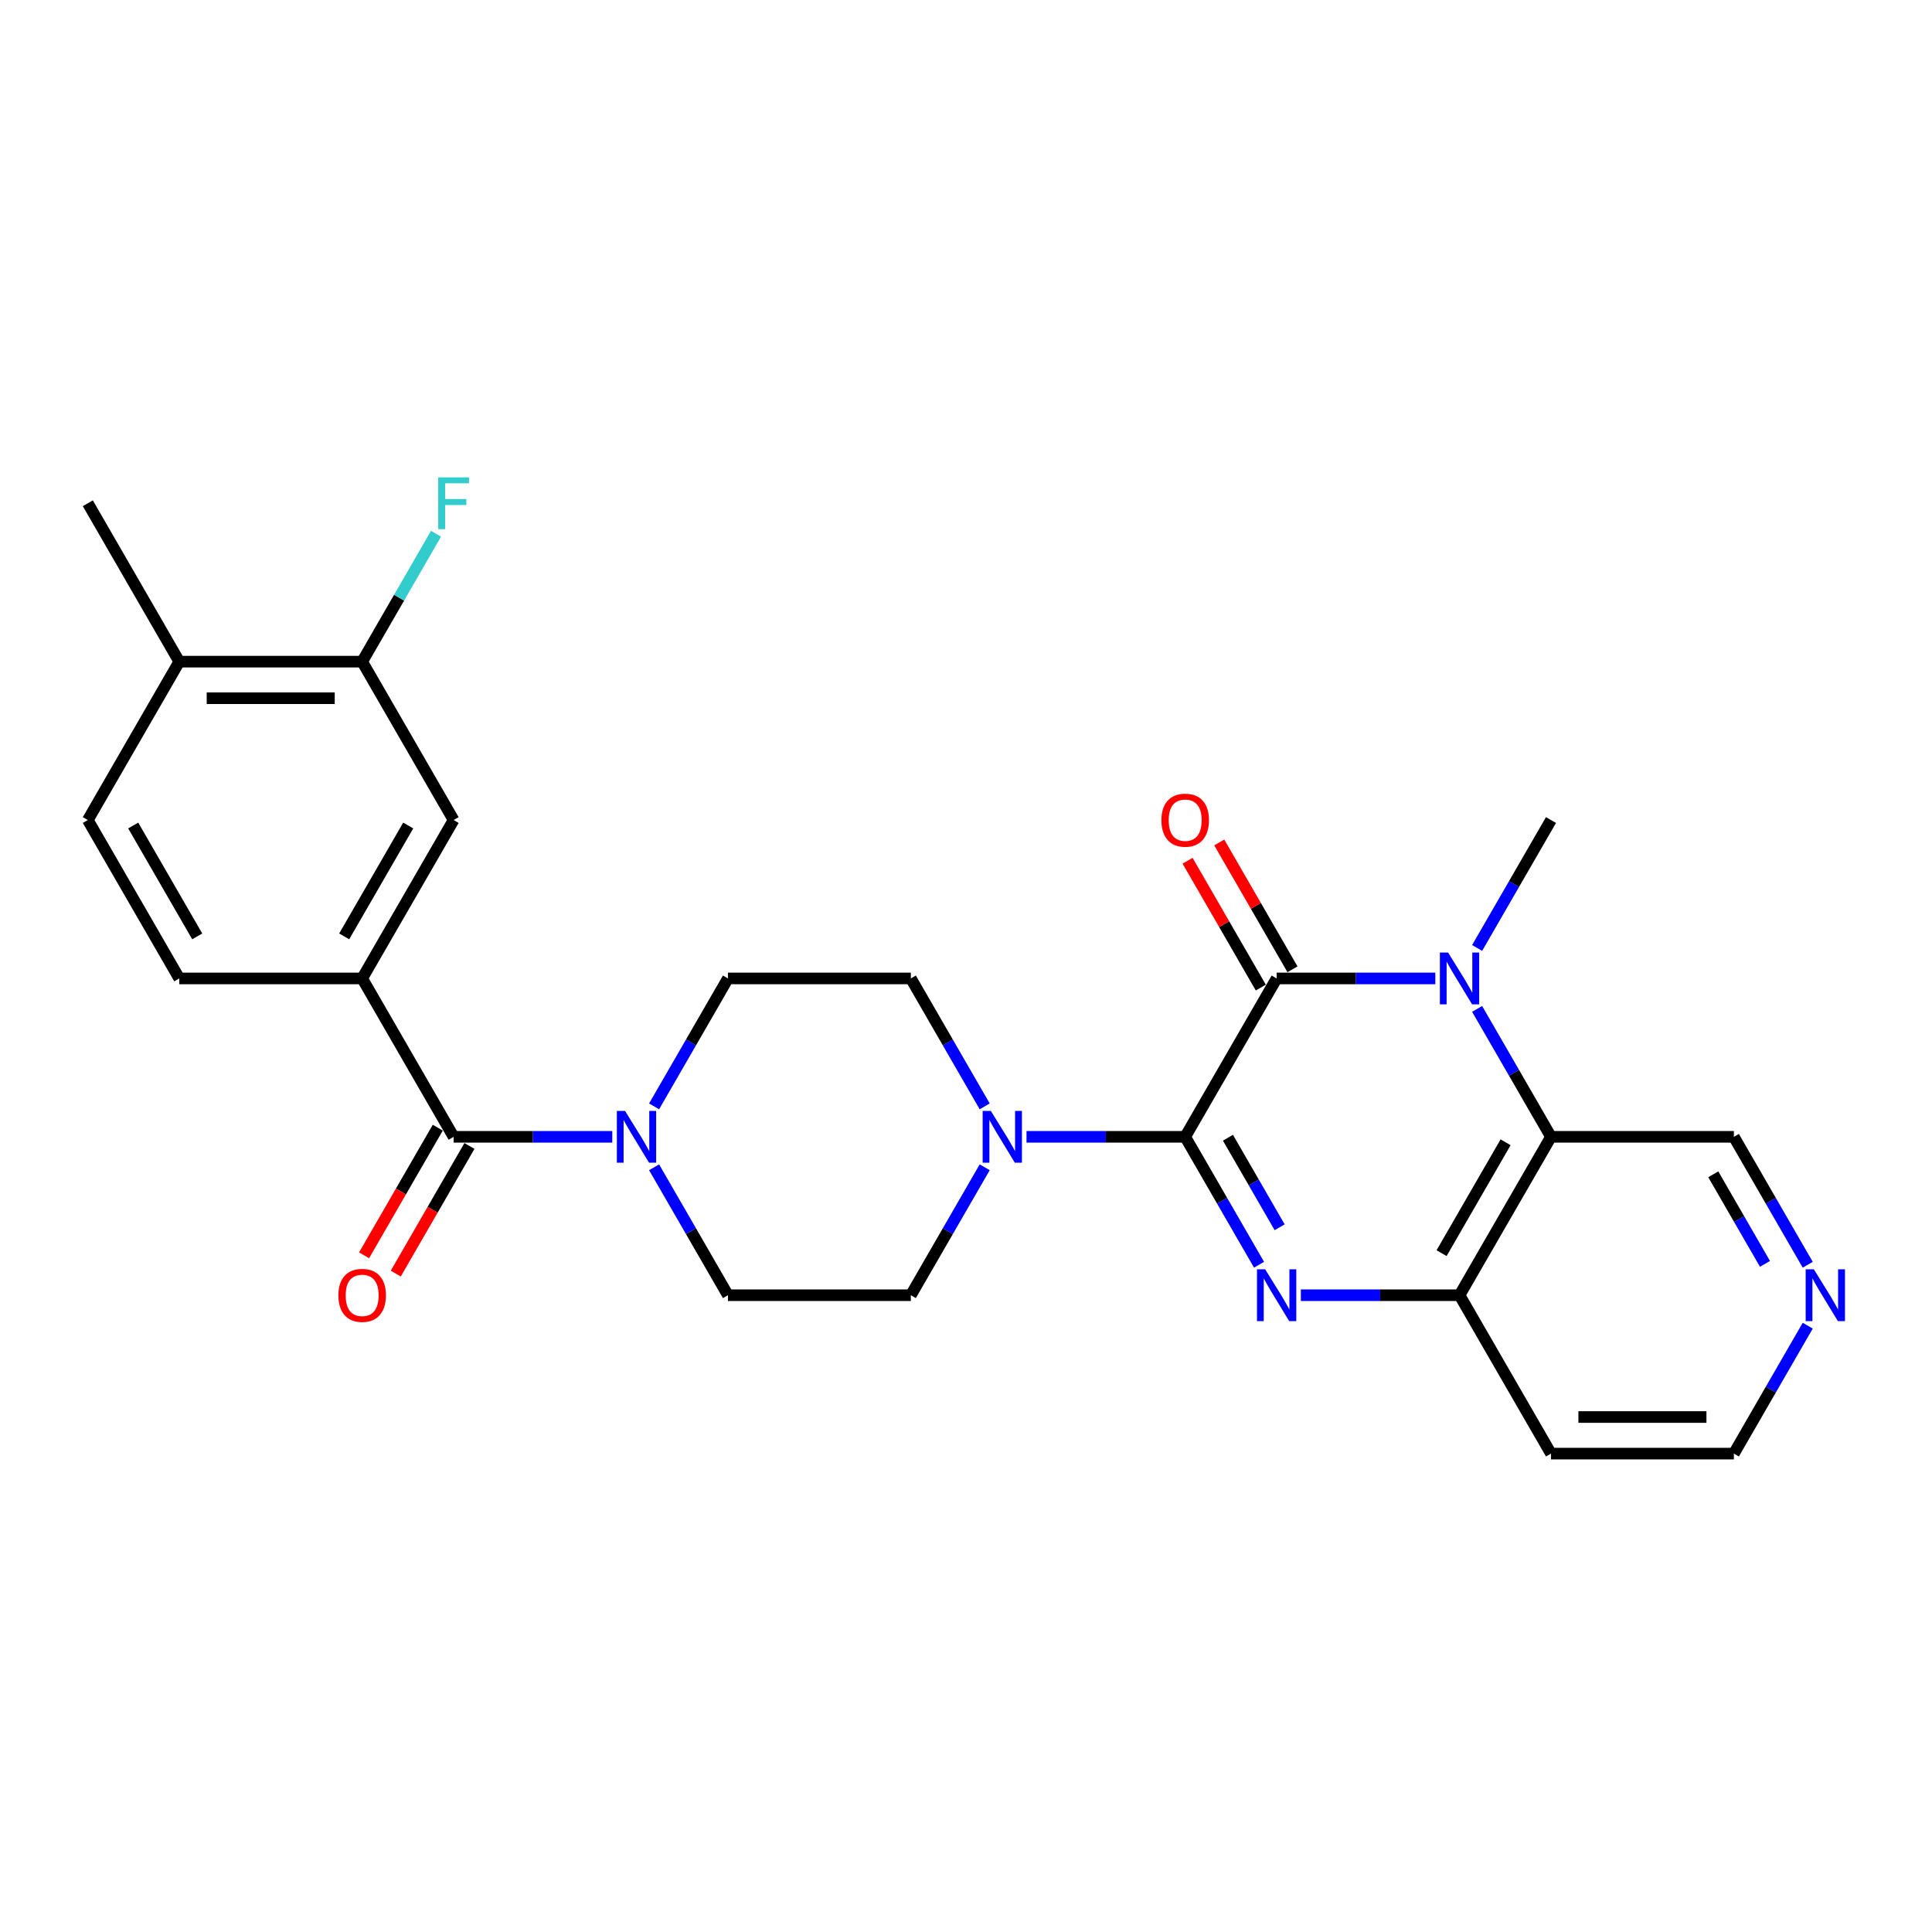 <?xml version='1.0' encoding='iso-8859-1'?>
<svg version='1.1' baseProfile='full'
              xmlns='http://www.w3.org/2000/svg'
                      xmlns:rdkit='http://www.rdkit.org/xml'
                      xmlns:xlink='http://www.w3.org/1999/xlink'
                  xml:space='preserve'
width='1000px' height='1000px' viewBox='0 0 1000 1000'>
<!-- END OF HEADER -->
<rect style='opacity:1.0;fill:#FFFFFF;stroke:none' width='1000' height='1000' x='0' y='0'> </rect>
<path class='bond-0' d='M 613.451,588.419 L 660.784,506.436' style='fill:none;fill-rule:evenodd;stroke:#000000;stroke-width:6px;stroke-linecap:butt;stroke-linejoin:miter;stroke-opacity:1' />
<path class='bond-1' d='M 613.451,588.419 L 632.565,621.525' style='fill:none;fill-rule:evenodd;stroke:#000000;stroke-width:6px;stroke-linecap:butt;stroke-linejoin:miter;stroke-opacity:1' />
<path class='bond-1' d='M 632.565,621.525 L 651.679,654.631' style='fill:none;fill-rule:evenodd;stroke:#0000FF;stroke-width:6px;stroke-linecap:butt;stroke-linejoin:miter;stroke-opacity:1' />
<path class='bond-1' d='M 635.582,588.884 L 648.962,612.058' style='fill:none;fill-rule:evenodd;stroke:#000000;stroke-width:6px;stroke-linecap:butt;stroke-linejoin:miter;stroke-opacity:1' />
<path class='bond-1' d='M 648.962,612.058 L 662.341,635.232' style='fill:none;fill-rule:evenodd;stroke:#0000FF;stroke-width:6px;stroke-linecap:butt;stroke-linejoin:miter;stroke-opacity:1' />
<path class='bond-4' d='M 613.451,588.419 L 572.385,588.419' style='fill:none;fill-rule:evenodd;stroke:#000000;stroke-width:6px;stroke-linecap:butt;stroke-linejoin:miter;stroke-opacity:1' />
<path class='bond-4' d='M 572.385,588.419 L 531.319,588.419' style='fill:none;fill-rule:evenodd;stroke:#0000FF;stroke-width:6px;stroke-linecap:butt;stroke-linejoin:miter;stroke-opacity:1' />
<path class='bond-2' d='M 660.784,506.436 L 701.851,506.436' style='fill:none;fill-rule:evenodd;stroke:#000000;stroke-width:6px;stroke-linecap:butt;stroke-linejoin:miter;stroke-opacity:1' />
<path class='bond-2' d='M 701.851,506.436 L 742.917,506.436' style='fill:none;fill-rule:evenodd;stroke:#0000FF;stroke-width:6px;stroke-linecap:butt;stroke-linejoin:miter;stroke-opacity:1' />
<path class='bond-11' d='M 668.983,501.702 L 650.033,468.88' style='fill:none;fill-rule:evenodd;stroke:#000000;stroke-width:6px;stroke-linecap:butt;stroke-linejoin:miter;stroke-opacity:1' />
<path class='bond-11' d='M 650.033,468.88 L 631.083,436.058' style='fill:none;fill-rule:evenodd;stroke:#FF0000;stroke-width:6px;stroke-linecap:butt;stroke-linejoin:miter;stroke-opacity:1' />
<path class='bond-11' d='M 652.586,511.169 L 633.636,478.347' style='fill:none;fill-rule:evenodd;stroke:#000000;stroke-width:6px;stroke-linecap:butt;stroke-linejoin:miter;stroke-opacity:1' />
<path class='bond-11' d='M 633.636,478.347 L 614.687,445.525' style='fill:none;fill-rule:evenodd;stroke:#FF0000;stroke-width:6px;stroke-linecap:butt;stroke-linejoin:miter;stroke-opacity:1' />
<path class='bond-5' d='M 673.318,670.402 L 714.384,670.402' style='fill:none;fill-rule:evenodd;stroke:#0000FF;stroke-width:6px;stroke-linecap:butt;stroke-linejoin:miter;stroke-opacity:1' />
<path class='bond-5' d='M 714.384,670.402 L 755.451,670.402' style='fill:none;fill-rule:evenodd;stroke:#000000;stroke-width:6px;stroke-linecap:butt;stroke-linejoin:miter;stroke-opacity:1' />
<path class='bond-23' d='M 764.556,490.664 L 783.67,457.558' style='fill:none;fill-rule:evenodd;stroke:#0000FF;stroke-width:6px;stroke-linecap:butt;stroke-linejoin:miter;stroke-opacity:1' />
<path class='bond-23' d='M 783.67,457.558 L 802.784,424.452' style='fill:none;fill-rule:evenodd;stroke:#000000;stroke-width:6px;stroke-linecap:butt;stroke-linejoin:miter;stroke-opacity:1' />
<path class='bond-28' d='M 764.556,522.207 L 783.67,555.313' style='fill:none;fill-rule:evenodd;stroke:#0000FF;stroke-width:6px;stroke-linecap:butt;stroke-linejoin:miter;stroke-opacity:1' />
<path class='bond-28' d='M 783.67,555.313 L 802.784,588.419' style='fill:none;fill-rule:evenodd;stroke:#000000;stroke-width:6px;stroke-linecap:butt;stroke-linejoin:miter;stroke-opacity:1' />
<path class='bond-3' d='M 802.784,588.419 L 755.451,670.402' style='fill:none;fill-rule:evenodd;stroke:#000000;stroke-width:6px;stroke-linecap:butt;stroke-linejoin:miter;stroke-opacity:1' />
<path class='bond-3' d='M 779.287,591.25 L 746.154,648.638' style='fill:none;fill-rule:evenodd;stroke:#000000;stroke-width:6px;stroke-linecap:butt;stroke-linejoin:miter;stroke-opacity:1' />
<path class='bond-22' d='M 802.784,588.419 L 897.45,588.419' style='fill:none;fill-rule:evenodd;stroke:#000000;stroke-width:6px;stroke-linecap:butt;stroke-linejoin:miter;stroke-opacity:1' />
<path class='bond-12' d='M 509.68,572.648 L 490.566,539.542' style='fill:none;fill-rule:evenodd;stroke:#0000FF;stroke-width:6px;stroke-linecap:butt;stroke-linejoin:miter;stroke-opacity:1' />
<path class='bond-12' d='M 490.566,539.542 L 471.452,506.436' style='fill:none;fill-rule:evenodd;stroke:#000000;stroke-width:6px;stroke-linecap:butt;stroke-linejoin:miter;stroke-opacity:1' />
<path class='bond-13' d='M 509.68,604.19 L 490.566,637.296' style='fill:none;fill-rule:evenodd;stroke:#0000FF;stroke-width:6px;stroke-linecap:butt;stroke-linejoin:miter;stroke-opacity:1' />
<path class='bond-13' d='M 490.566,637.296 L 471.452,670.402' style='fill:none;fill-rule:evenodd;stroke:#000000;stroke-width:6px;stroke-linecap:butt;stroke-linejoin:miter;stroke-opacity:1' />
<path class='bond-21' d='M 755.451,670.402 L 802.784,752.385' style='fill:none;fill-rule:evenodd;stroke:#000000;stroke-width:6px;stroke-linecap:butt;stroke-linejoin:miter;stroke-opacity:1' />
<path class='bond-6' d='M 234.787,588.419 L 275.853,588.419' style='fill:none;fill-rule:evenodd;stroke:#000000;stroke-width:6px;stroke-linecap:butt;stroke-linejoin:miter;stroke-opacity:1' />
<path class='bond-6' d='M 275.853,588.419 L 316.919,588.419' style='fill:none;fill-rule:evenodd;stroke:#0000FF;stroke-width:6px;stroke-linecap:butt;stroke-linejoin:miter;stroke-opacity:1' />
<path class='bond-8' d='M 234.787,588.419 L 187.454,506.436' style='fill:none;fill-rule:evenodd;stroke:#000000;stroke-width:6px;stroke-linecap:butt;stroke-linejoin:miter;stroke-opacity:1' />
<path class='bond-16' d='M 226.589,583.686 L 207.519,616.716' style='fill:none;fill-rule:evenodd;stroke:#000000;stroke-width:6px;stroke-linecap:butt;stroke-linejoin:miter;stroke-opacity:1' />
<path class='bond-16' d='M 207.519,616.716 L 188.448,649.746' style='fill:none;fill-rule:evenodd;stroke:#FF0000;stroke-width:6px;stroke-linecap:butt;stroke-linejoin:miter;stroke-opacity:1' />
<path class='bond-16' d='M 242.985,593.152 L 223.915,626.182' style='fill:none;fill-rule:evenodd;stroke:#000000;stroke-width:6px;stroke-linecap:butt;stroke-linejoin:miter;stroke-opacity:1' />
<path class='bond-16' d='M 223.915,626.182 L 204.845,659.213' style='fill:none;fill-rule:evenodd;stroke:#FF0000;stroke-width:6px;stroke-linecap:butt;stroke-linejoin:miter;stroke-opacity:1' />
<path class='bond-7' d='M 338.559,604.19 L 357.672,637.296' style='fill:none;fill-rule:evenodd;stroke:#0000FF;stroke-width:6px;stroke-linecap:butt;stroke-linejoin:miter;stroke-opacity:1' />
<path class='bond-7' d='M 357.672,637.296 L 376.786,670.402' style='fill:none;fill-rule:evenodd;stroke:#000000;stroke-width:6px;stroke-linecap:butt;stroke-linejoin:miter;stroke-opacity:1' />
<path class='bond-27' d='M 338.559,572.648 L 357.672,539.542' style='fill:none;fill-rule:evenodd;stroke:#0000FF;stroke-width:6px;stroke-linecap:butt;stroke-linejoin:miter;stroke-opacity:1' />
<path class='bond-27' d='M 357.672,539.542 L 376.786,506.436' style='fill:none;fill-rule:evenodd;stroke:#000000;stroke-width:6px;stroke-linecap:butt;stroke-linejoin:miter;stroke-opacity:1' />
<path class='bond-9' d='M 187.454,506.436 L 234.787,424.452' style='fill:none;fill-rule:evenodd;stroke:#000000;stroke-width:6px;stroke-linecap:butt;stroke-linejoin:miter;stroke-opacity:1' />
<path class='bond-9' d='M 178.157,484.672 L 211.29,427.283' style='fill:none;fill-rule:evenodd;stroke:#000000;stroke-width:6px;stroke-linecap:butt;stroke-linejoin:miter;stroke-opacity:1' />
<path class='bond-18' d='M 187.454,506.436 L 92.788,506.436' style='fill:none;fill-rule:evenodd;stroke:#000000;stroke-width:6px;stroke-linecap:butt;stroke-linejoin:miter;stroke-opacity:1' />
<path class='bond-10' d='M 234.787,424.452 L 187.454,342.469' style='fill:none;fill-rule:evenodd;stroke:#000000;stroke-width:6px;stroke-linecap:butt;stroke-linejoin:miter;stroke-opacity:1' />
<path class='bond-24' d='M 187.454,342.469 L 206.567,309.363' style='fill:none;fill-rule:evenodd;stroke:#000000;stroke-width:6px;stroke-linecap:butt;stroke-linejoin:miter;stroke-opacity:1' />
<path class='bond-24' d='M 206.567,309.363 L 225.681,276.257' style='fill:none;fill-rule:evenodd;stroke:#33CCCC;stroke-width:6px;stroke-linecap:butt;stroke-linejoin:miter;stroke-opacity:1' />
<path class='bond-30' d='M 187.454,342.469 L 92.788,342.469' style='fill:none;fill-rule:evenodd;stroke:#000000;stroke-width:6px;stroke-linecap:butt;stroke-linejoin:miter;stroke-opacity:1' />
<path class='bond-30' d='M 173.254,361.402 L 106.988,361.402' style='fill:none;fill-rule:evenodd;stroke:#000000;stroke-width:6px;stroke-linecap:butt;stroke-linejoin:miter;stroke-opacity:1' />
<path class='bond-15' d='M 471.452,506.436 L 376.786,506.436' style='fill:none;fill-rule:evenodd;stroke:#000000;stroke-width:6px;stroke-linecap:butt;stroke-linejoin:miter;stroke-opacity:1' />
<path class='bond-14' d='M 471.452,670.402 L 376.786,670.402' style='fill:none;fill-rule:evenodd;stroke:#000000;stroke-width:6px;stroke-linecap:butt;stroke-linejoin:miter;stroke-opacity:1' />
<path class='bond-17' d='M 92.788,342.469 L 45.455,424.452' style='fill:none;fill-rule:evenodd;stroke:#000000;stroke-width:6px;stroke-linecap:butt;stroke-linejoin:miter;stroke-opacity:1' />
<path class='bond-26' d='M 92.788,342.469 L 45.455,260.486' style='fill:none;fill-rule:evenodd;stroke:#000000;stroke-width:6px;stroke-linecap:butt;stroke-linejoin:miter;stroke-opacity:1' />
<path class='bond-20' d='M 92.788,506.436 L 45.455,424.452' style='fill:none;fill-rule:evenodd;stroke:#000000;stroke-width:6px;stroke-linecap:butt;stroke-linejoin:miter;stroke-opacity:1' />
<path class='bond-20' d='M 102.084,484.672 L 68.951,427.283' style='fill:none;fill-rule:evenodd;stroke:#000000;stroke-width:6px;stroke-linecap:butt;stroke-linejoin:miter;stroke-opacity:1' />
<path class='bond-19' d='M 935.677,686.174 L 916.564,719.28' style='fill:none;fill-rule:evenodd;stroke:#0000FF;stroke-width:6px;stroke-linecap:butt;stroke-linejoin:miter;stroke-opacity:1' />
<path class='bond-19' d='M 916.564,719.28 L 897.45,752.385' style='fill:none;fill-rule:evenodd;stroke:#000000;stroke-width:6px;stroke-linecap:butt;stroke-linejoin:miter;stroke-opacity:1' />
<path class='bond-29' d='M 935.677,654.631 L 916.564,621.525' style='fill:none;fill-rule:evenodd;stroke:#0000FF;stroke-width:6px;stroke-linecap:butt;stroke-linejoin:miter;stroke-opacity:1' />
<path class='bond-29' d='M 916.564,621.525 L 897.45,588.419' style='fill:none;fill-rule:evenodd;stroke:#000000;stroke-width:6px;stroke-linecap:butt;stroke-linejoin:miter;stroke-opacity:1' />
<path class='bond-29' d='M 913.547,654.166 L 900.167,630.991' style='fill:none;fill-rule:evenodd;stroke:#0000FF;stroke-width:6px;stroke-linecap:butt;stroke-linejoin:miter;stroke-opacity:1' />
<path class='bond-29' d='M 900.167,630.991 L 886.787,607.817' style='fill:none;fill-rule:evenodd;stroke:#000000;stroke-width:6px;stroke-linecap:butt;stroke-linejoin:miter;stroke-opacity:1' />
<path class='bond-25' d='M 802.784,752.385 L 897.45,752.385' style='fill:none;fill-rule:evenodd;stroke:#000000;stroke-width:6px;stroke-linecap:butt;stroke-linejoin:miter;stroke-opacity:1' />
<path class='bond-25' d='M 816.984,733.452 L 883.25,733.452' style='fill:none;fill-rule:evenodd;stroke:#000000;stroke-width:6px;stroke-linecap:butt;stroke-linejoin:miter;stroke-opacity:1' />
<path  class='atom-2' d='M 654.858 656.997
L 663.643 671.197
Q 664.514 672.598, 665.915 675.136
Q 667.316 677.673, 667.392 677.824
L 667.392 656.997
L 670.952 656.997
L 670.952 683.807
L 667.279 683.807
L 657.85 668.282
Q 656.752 666.464, 655.578 664.381
Q 654.442 662.299, 654.101 661.655
L 654.101 683.807
L 650.617 683.807
L 650.617 656.997
L 654.858 656.997
' fill='#0000FF'/>
<path  class='atom-3' d='M 749.525 493.031
L 758.31 507.231
Q 759.18 508.632, 760.582 511.169
Q 761.983 513.706, 762.058 513.857
L 762.058 493.031
L 765.618 493.031
L 765.618 519.84
L 761.945 519.84
L 752.516 504.315
Q 751.418 502.498, 750.244 500.415
Q 749.108 498.332, 748.767 497.688
L 748.767 519.84
L 745.283 519.84
L 745.283 493.031
L 749.525 493.031
' fill='#0000FF'/>
<path  class='atom-5' d='M 512.859 575.014
L 521.644 589.214
Q 522.515 590.615, 523.916 593.152
Q 525.317 595.689, 525.393 595.841
L 525.393 575.014
L 528.952 575.014
L 528.952 601.824
L 525.279 601.824
L 515.851 586.298
Q 514.752 584.481, 513.579 582.398
Q 512.443 580.315, 512.102 579.672
L 512.102 601.824
L 508.618 601.824
L 508.618 575.014
L 512.859 575.014
' fill='#0000FF'/>
<path  class='atom-8' d='M 323.527 575.014
L 332.312 589.214
Q 333.183 590.615, 334.584 593.152
Q 335.985 595.689, 336.061 595.841
L 336.061 575.014
L 339.62 575.014
L 339.62 601.824
L 335.947 601.824
L 326.518 586.298
Q 325.42 584.481, 324.246 582.398
Q 323.11 580.315, 322.77 579.672
L 322.77 601.824
L 319.286 601.824
L 319.286 575.014
L 323.527 575.014
' fill='#0000FF'/>
<path  class='atom-12' d='M 601.145 424.528
Q 601.145 418.091, 604.326 414.493
Q 607.506 410.896, 613.451 410.896
Q 619.396 410.896, 622.577 414.493
Q 625.758 418.091, 625.758 424.528
Q 625.758 431.041, 622.539 434.752
Q 619.321 438.425, 613.451 438.425
Q 607.544 438.425, 604.326 434.752
Q 601.145 431.079, 601.145 424.528
M 613.451 435.396
Q 617.541 435.396, 619.737 432.669
Q 621.971 429.905, 621.971 424.528
Q 621.971 419.265, 619.737 416.614
Q 617.541 413.925, 613.451 413.925
Q 609.362 413.925, 607.128 416.576
Q 604.931 419.227, 604.931 424.528
Q 604.931 429.943, 607.128 432.669
Q 609.362 435.396, 613.451 435.396
' fill='#FF0000'/>
<path  class='atom-17' d='M 175.147 670.478
Q 175.147 664.041, 178.328 660.443
Q 181.509 656.846, 187.454 656.846
Q 193.399 656.846, 196.58 660.443
Q 199.76 664.041, 199.76 670.478
Q 199.76 676.991, 196.542 680.702
Q 193.323 684.375, 187.454 684.375
Q 181.547 684.375, 178.328 680.702
Q 175.147 677.029, 175.147 670.478
M 187.454 681.346
Q 191.543 681.346, 193.74 678.619
Q 195.974 675.855, 195.974 670.478
Q 195.974 665.214, 193.74 662.564
Q 191.543 659.875, 187.454 659.875
Q 183.364 659.875, 181.13 662.526
Q 178.934 665.177, 178.934 670.478
Q 178.934 675.893, 181.13 678.619
Q 183.364 681.346, 187.454 681.346
' fill='#FF0000'/>
<path  class='atom-20' d='M 938.857 656.997
L 947.642 671.197
Q 948.513 672.598, 949.914 675.136
Q 951.315 677.673, 951.391 677.824
L 951.391 656.997
L 954.95 656.997
L 954.95 683.807
L 951.277 683.807
L 941.848 668.282
Q 940.75 666.464, 939.576 664.381
Q 938.44 662.299, 938.1 661.655
L 938.1 683.807
L 934.616 683.807
L 934.616 656.997
L 938.857 656.997
' fill='#0000FF'/>
<path  class='atom-25' d='M 226.816 247.081
L 242.758 247.081
L 242.758 250.148
L 230.413 250.148
L 230.413 258.29
L 241.395 258.29
L 241.395 261.395
L 230.413 261.395
L 230.413 273.89
L 226.816 273.89
L 226.816 247.081
' fill='#33CCCC'/>
</svg>
